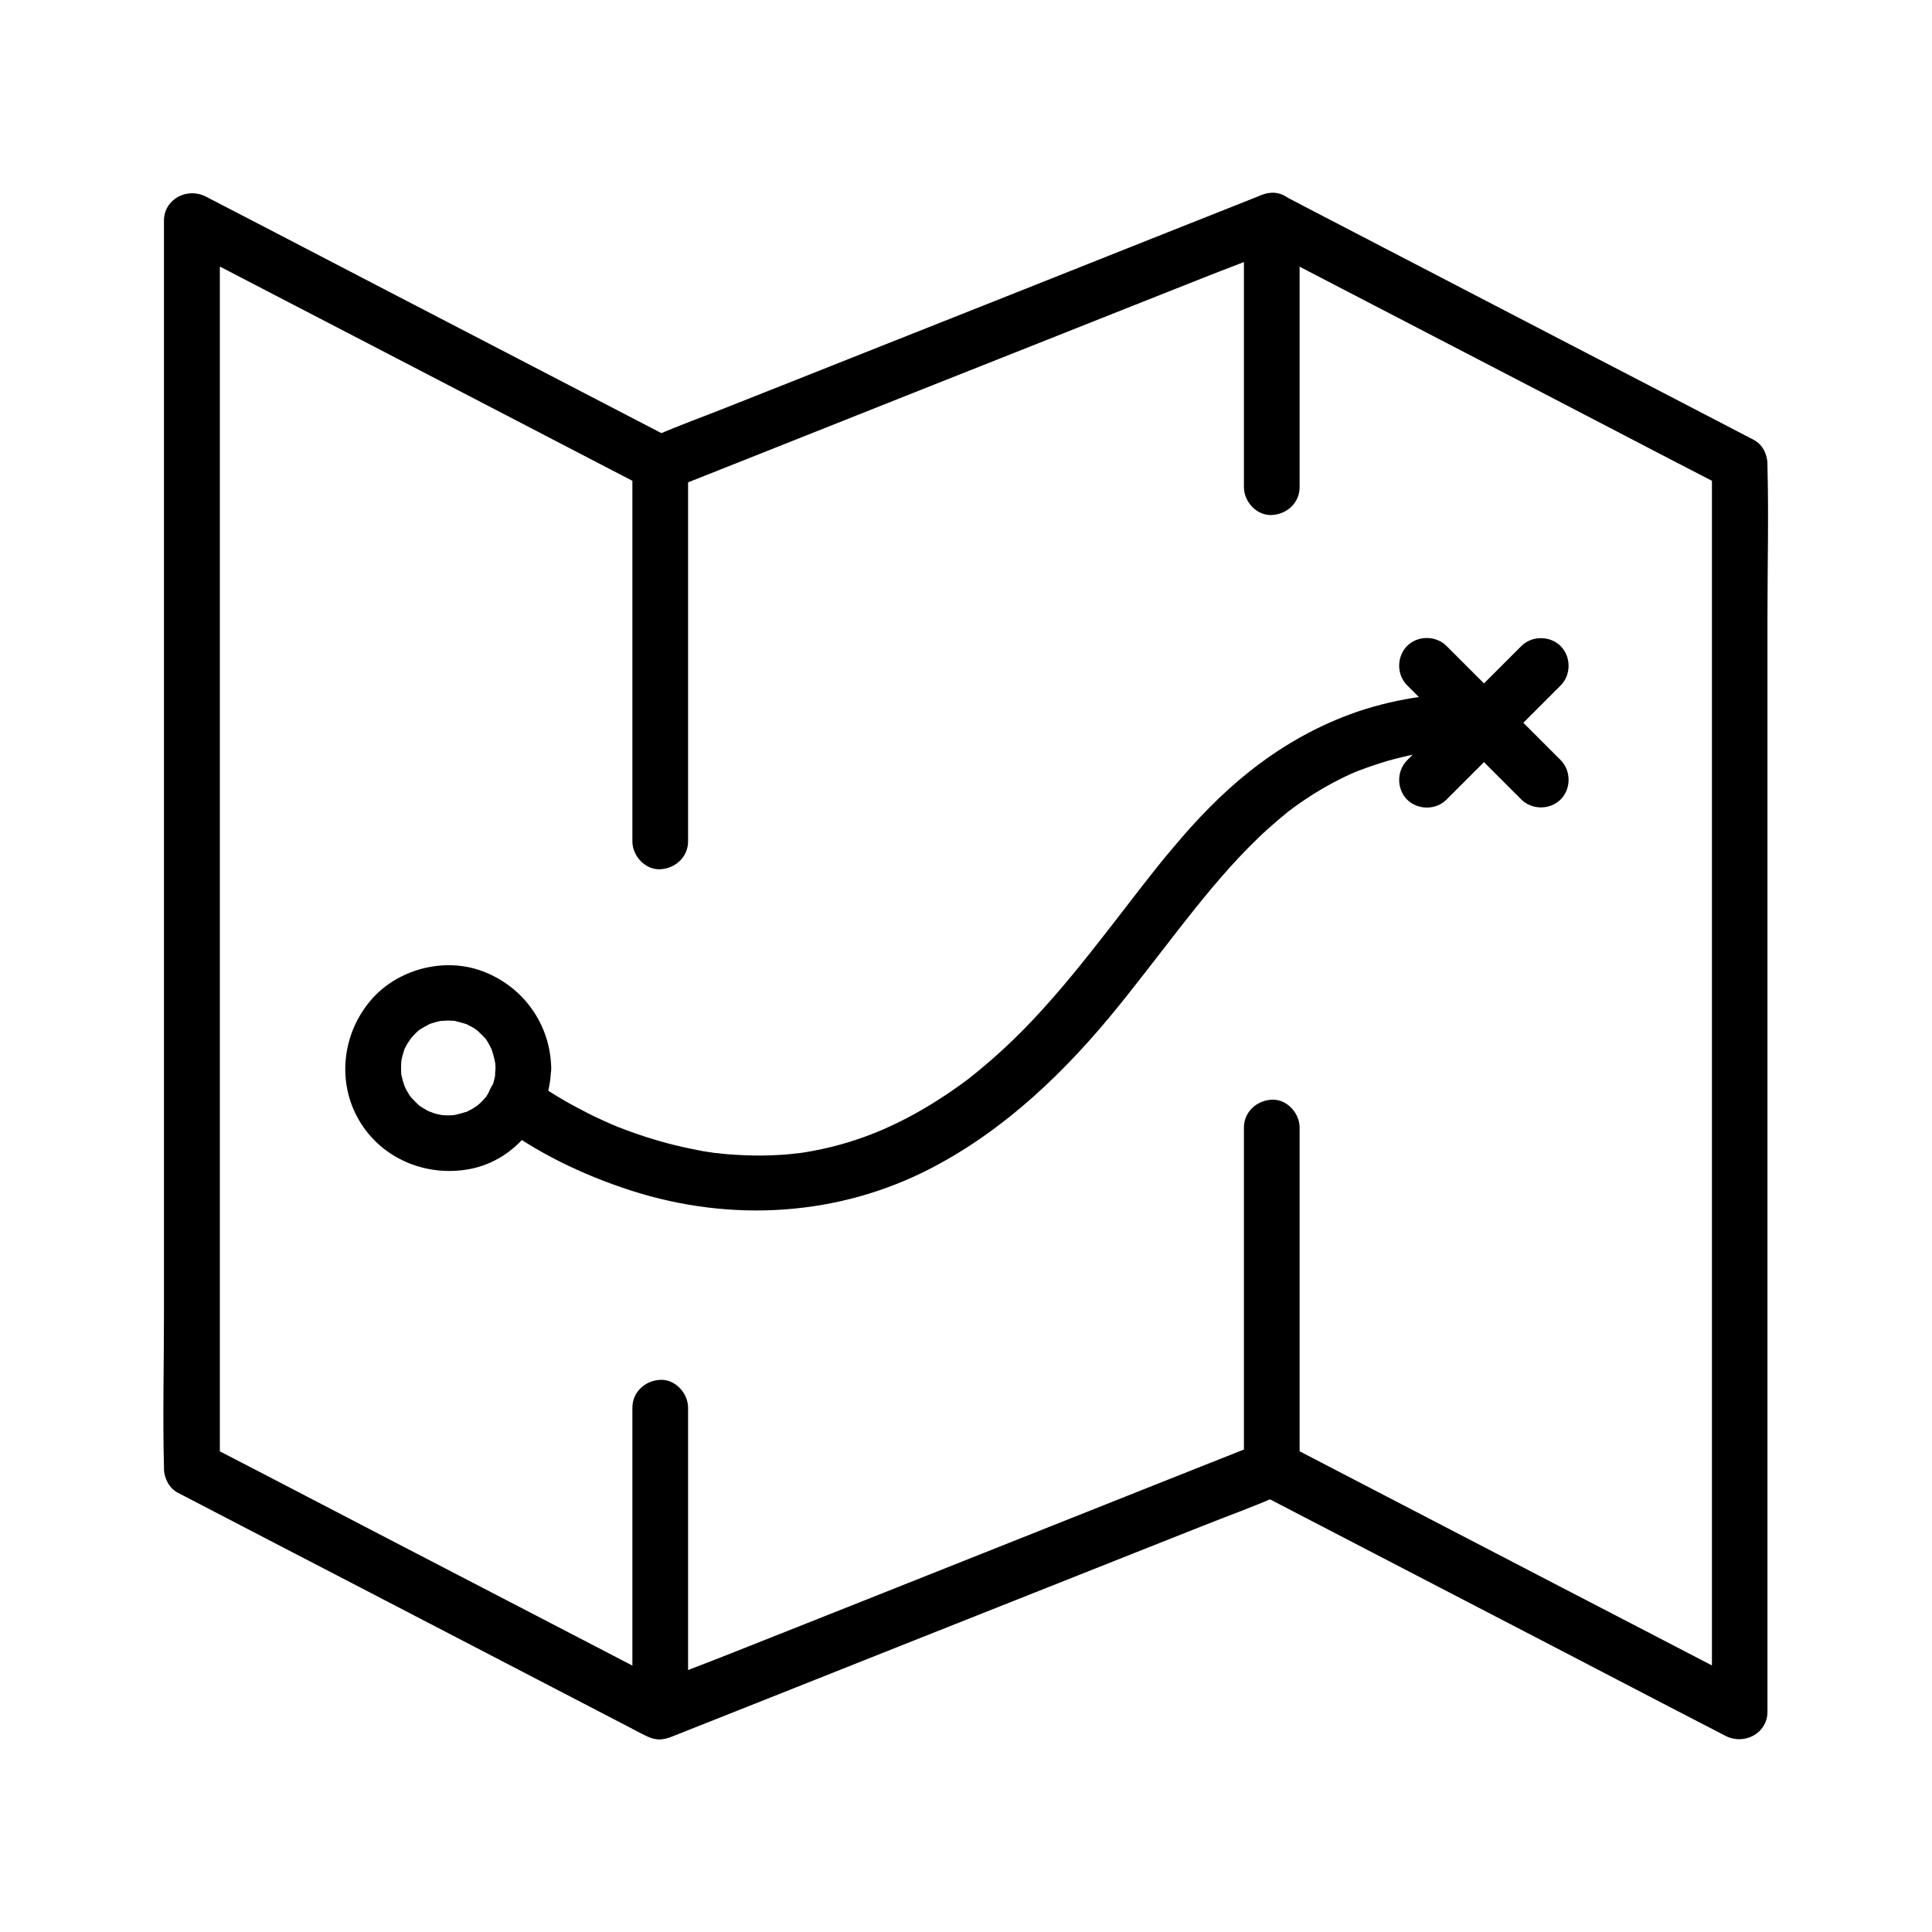 <?xml version="1.0" encoding="UTF-8"?>
<!-- Uploaded to: SVG Repo, www.svgrepo.com, Generator: SVG Repo Mixer Tools -->
<svg fill="#000000" width="800px" height="800px" version="1.1" viewBox="144 144 512 512" xmlns="http://www.w3.org/2000/svg">
 <g>
  <path d="m597.68 266.86v32.914 78.965 95.547 82.605 27.109c0 4.328-0.195 8.66 0 12.988v0.543c3.691-2.117 7.379-4.231 11.121-6.394-16.973-8.809-33.949-17.664-50.973-26.469-22.73-11.809-45.461-23.617-68.191-35.426-1.625-0.836-3.199-1.723-4.871-2.508-3.445-1.625-5.363-0.887-8.316 0.297-7.676 3.051-15.352 6.102-23.074 9.152-26.664 10.625-53.379 21.25-80.145 31.879-12.055 4.773-24.109 9.594-36.211 14.367-6.394 2.559-12.891 4.871-19.188 7.625-0.297 0.148-0.59 0.246-0.887 0.344 1.918 0.246 3.789 0.492 5.707 0.738-14.023-7.281-28.043-14.562-42.066-21.844-22.188-11.512-44.379-23.027-66.566-34.586-5.117-2.656-10.234-5.312-15.398-7.969 1.23 2.117 2.461 4.231 3.641 6.394v-32.914-78.965-95.547-82.605-27.109c0-4.328 0.195-8.66 0-12.988v-0.543c-3.691 2.117-7.379 4.231-11.121 6.394 16.973 8.809 33.949 17.664 50.973 26.469 22.73 11.809 45.461 23.617 68.191 35.426 1.625 0.836 3.199 1.723 4.871 2.508 3.445 1.625 5.363 0.887 8.316-0.297 7.676-3.051 15.352-6.102 23.074-9.152 26.715-10.629 53.43-21.254 80.148-31.832 12.055-4.773 24.109-9.594 36.211-14.367 6.394-2.559 12.891-4.871 19.188-7.625 0.297-0.148 0.59-0.246 0.887-0.344-1.918-0.246-3.789-0.492-5.707-0.738 14.023 7.281 28.043 14.562 42.066 21.844 22.188 11.512 44.379 23.027 66.566 34.586 5.117 2.656 10.234 5.312 15.398 7.969 3.543 1.82 8.02 0.934 10.086-2.656 1.918-3.297 0.887-8.266-2.656-10.086-16.973-8.809-33.949-17.664-50.973-26.469-22.73-11.809-45.461-23.617-68.191-35.426-1.625-0.836-3.199-1.723-4.871-2.508-3.445-1.625-5.363-0.887-8.316 0.297-7.676 3.051-15.352 6.102-23.074 9.152-26.715 10.629-53.43 21.254-80.148 31.832-12.055 4.773-24.109 9.594-36.211 14.367-6.394 2.559-12.891 4.871-19.188 7.625-0.297 0.148-0.59 0.246-0.887 0.344 1.918 0.246 3.789 0.492 5.707 0.738-14.023-7.281-28.043-14.562-42.066-21.844-22.188-11.512-44.379-23.027-66.566-34.586-5.117-2.656-10.234-5.312-15.398-7.969-4.871-2.559-11.121 0.59-11.121 6.394v32.914 78.965 95.547 82.605c0 13.332-0.344 26.766 0 40.098v0.543c0 2.508 1.379 5.215 3.641 6.394 16.973 8.809 33.949 17.664 50.973 26.469 22.73 11.809 45.461 23.617 68.191 35.426 1.625 0.836 3.199 1.723 4.871 2.508 3.445 1.625 5.363 0.887 8.316-0.297 7.676-3.051 15.352-6.102 23.074-9.152 26.715-10.629 53.43-21.254 80.148-31.832 12.055-4.773 24.109-9.594 36.211-14.367 6.394-2.559 12.891-4.871 19.188-7.625 0.297-0.148 0.59-0.246 0.887-0.344-1.918-0.246-3.789-0.492-5.707-0.738 14.023 7.281 28.043 14.562 42.066 21.844 22.188 11.512 44.379 23.027 66.566 34.586 5.117 2.656 10.234 5.312 15.398 7.969 4.871 2.559 11.121-0.59 11.121-6.394v-32.914-78.965-95.547-82.605c0-13.332 0.344-26.766 0-40.098v-0.543c0-3.836-3.394-7.578-7.379-7.379-3.988 0.102-7.336 3.152-7.336 7.285z"/>
  <path d="m275.23 441.13c10.629 8.266 23.273 14.27 36.062 18.402 26.52 8.512 55.105 6.84 79.852-6.148 19.434-10.184 35.324-25.535 49.051-42.461 3.394-4.184 6.691-8.461 10.035-12.742 1.523-1.969 3.051-3.938 4.574-5.902 1.082-1.379-0.441 0.543 0.344-0.441 0.344-0.441 0.688-0.887 0.984-1.277 0.789-0.984 1.574-2.016 2.363-3 5.902-7.477 12.004-14.809 18.844-21.402 1.672-1.625 3.445-3.199 5.215-4.723 0.887-0.738 1.723-1.426 2.609-2.164 1.133-0.934-0.195 0.098 0.148-0.148 0.543-0.395 1.133-0.836 1.672-1.23 3.789-2.754 7.773-5.215 11.957-7.332 1.031-0.543 2.117-1.031 3.199-1.523 0.246-0.098 1.77-0.789 0.887-0.395-0.934 0.395 0.148-0.051 0.395-0.148 0.344-0.148 0.688-0.297 1.031-0.395 2.41-0.934 4.82-1.723 7.281-2.461 2.508-0.688 5.019-1.328 7.578-1.82 1.328-0.246 2.656-0.492 3.984-0.688 0.246-0.051 1.574-0.195 0.59-0.098-0.887 0.098 0.148 0 0.297-0.051 0.738-0.098 1.523-0.195 2.262-0.246 3.051-0.297 6.102-0.441 9.152-0.543 3.836-0.098 7.578-3.344 7.379-7.379-0.195-3.938-3.246-7.477-7.379-7.379-11.414 0.246-23.027 1.871-33.801 5.856-9.84 3.641-18.695 8.809-26.914 15.352-7.281 5.805-13.727 12.547-19.73 19.68-3.102 3.641-6.051 7.379-9.004 11.168-1.723 2.215-3.445 4.477-5.164 6.691-0.738 0.934-1.477 1.918-2.215 2.856-0.344 0.441-0.688 0.887-1.031 1.328-0.836 1.082 0 0 0.148-0.195-0.246 0.297-0.441 0.59-0.688 0.887-6.148 7.922-12.449 15.742-19.336 23.074-3.543 3.789-7.281 7.379-11.168 10.773-0.984 0.836-1.969 1.672-2.953 2.508-0.441 0.395-0.934 0.738-1.379 1.133-0.297 0.195-1.723 1.379-1.133 0.934 0.59-0.441-0.887 0.641-1.18 0.887-0.492 0.344-0.984 0.738-1.477 1.082-1.18 0.836-2.363 1.672-3.543 2.461-11.168 7.477-22.434 12.645-35.672 15.105-0.738 0.148-1.523 0.246-2.262 0.395-0.297 0.051-2.164 0.297-1.031 0.148-1.723 0.195-3.445 0.395-5.164 0.492-3.246 0.195-6.496 0.246-9.691 0.098-1.379-0.051-2.805-0.148-4.184-0.246-0.789-0.051-1.574-0.148-2.41-0.246-0.344-0.051-0.688-0.098-1.031-0.098-0.148 0-1.523-0.195-0.688-0.098 0.688 0.098-1.379-0.195-1.672-0.246-0.641-0.098-1.328-0.195-1.969-0.344-1.477-0.297-2.953-0.59-4.477-0.934-5.215-1.18-10.332-2.754-15.301-4.625-1.031-0.395-2.066-0.789-3.102-1.23-1.77-0.688 0.738 0.344-0.441-0.195-0.543-0.246-1.133-0.492-1.672-0.738-1.969-0.887-3.938-1.82-5.856-2.856-4.723-2.41-9.25-5.164-13.578-8.266-1.277-0.887 0.051 0.051 0.836 0.641-3.148-2.461-7.379-3.051-10.43 0-2.566 2.594-3.156 8.004-0.008 10.465z"/>
  <path d="m275.32 427.11c0 0.395-0.297 2.902 0 1.379-0.148 0.887-0.344 1.723-0.59 2.559-0.148 0.395-0.297 0.836-0.441 1.23 0.098-0.297 0.641-1.18-0.051 0-0.492 0.836-0.934 1.672-1.477 2.461-0.59 0.934 0.738-0.789 0 0-0.297 0.297-0.543 0.641-0.836 0.934-0.297 0.297-0.59 0.59-0.934 0.887-0.148 0.148-1.18 0.984-0.492 0.441 0.641-0.492-0.195 0.148-0.297 0.195-0.344 0.195-0.738 0.441-1.082 0.688-0.395 0.195-0.738 0.395-1.133 0.59-1.574 0.887 1.133-0.246-0.641 0.246-0.836 0.246-1.672 0.492-2.508 0.688-0.297 0.051-1.426 0.195 0 0.051-0.441 0.051-0.887 0.098-1.328 0.098-0.789 0.051-1.574 0-2.363-0.051-1.18-0.051 1.133 0.246-0.051 0-0.543-0.098-1.082-0.246-1.625-0.344-0.395-0.098-2.656-1.031-1.277-0.395-0.789-0.344-1.523-0.789-2.262-1.23-0.344-0.246-0.688-0.492-1.082-0.738 0.246 0.195 0.934 0.887 0-0.051-0.688-0.688-1.379-1.328-2.016-2.066-0.738-0.836 0.59 0.887 0 0-0.246-0.344-0.492-0.688-0.688-1.082-0.246-0.344-0.441-0.738-0.641-1.133-0.098-0.195-0.641-1.426-0.297-0.59 0.246 0.641-0.395-1.23-0.492-1.574-0.098-0.441-0.195-0.836-0.297-1.277-0.441-1.918 0 1.328-0.098-0.688-0.051-0.934-0.051-1.82 0-2.707 0-0.297 0.195-1.426-0.051-0.051 0.098-0.441 0.148-0.887 0.246-1.277 0.195-0.738 0.441-1.477 0.641-2.215 0.344-1.082-0.492 0.984 0 0 0.246-0.492 0.492-0.934 0.738-1.426 0.195-0.344 1.625-2.262 0.688-1.133 0.543-0.641 1.133-1.277 1.723-1.871 0.297-0.297 0.641-0.59 0.934-0.836-0.246 0.195-1.133 0.688 0.051 0 0.836-0.492 1.625-0.984 2.508-1.426 0.984-0.543-1.031 0.344 0 0 0.395-0.148 0.836-0.297 1.23-0.395 0.441-0.148 0.836-0.246 1.277-0.344 0.195-0.051 1.574-0.297 0.641-0.148-0.688 0.098 1.328-0.051 1.723-0.051 0.441 0 0.887 0.051 1.379 0.051 2.016 0.051-1.23-0.344 0.688 0.098 0.984 0.246 1.871 0.492 2.856 0.789 1.082 0.344-0.984-0.492 0 0 0.492 0.246 0.934 0.492 1.426 0.738 0.395 0.195 0.738 0.441 1.082 0.688 1.133 0.688-0.297-0.344 0.297 0.195 0.738 0.641 1.379 1.328 2.066 2.016 0.934 0.934 0.246 0.297 0.051 0 0.395 0.543 0.738 1.031 1.031 1.625 0.195 0.395 0.395 0.738 0.59 1.133 0.688 1.18-0.098-0.441 0.148 0.297 0.297 0.934 0.59 1.871 0.789 2.856 0.051 0.297 0.195 1.426 0.051 0 0.148 0.789 0.195 1.477 0.195 2.168 0.051 3.836 3.344 7.578 7.379 7.379 3.938-0.195 7.43-3.246 7.379-7.379-0.195-11.609-7.332-21.648-18.203-25.73-10.234-3.836-22.68-0.543-29.719 7.824-7.477 8.855-8.906 21.598-3 31.684 5.953 10.184 17.762 15.055 29.227 12.941 12.645-2.363 21.453-14.168 21.648-26.715 0.051-3.836-3.445-7.578-7.379-7.379-3.984 0.191-7.281 3.242-7.332 7.375z"/>
  <path d="m516.9 325.61c8.809 8.809 17.664 17.664 26.469 26.469 1.277 1.277 2.508 2.508 3.789 3.789 2.805 2.805 7.625 2.805 10.43 0 2.805-2.805 2.805-7.625 0-10.43-8.809-8.809-17.664-17.664-26.469-26.469-1.277-1.277-2.508-2.508-3.789-3.789-2.805-2.805-7.625-2.805-10.43 0-2.805 2.852-2.805 7.625 0 10.43z"/>
  <path d="m527.33 355.91c8.809-8.809 17.664-17.664 26.469-26.469 1.277-1.277 2.508-2.508 3.789-3.789 2.805-2.805 2.805-7.625 0-10.43-2.805-2.805-7.625-2.805-10.43 0-8.809 8.809-17.664 17.664-26.469 26.469-1.277 1.277-2.508 2.508-3.789 3.789-2.805 2.805-2.805 7.625 0 10.43 2.852 2.805 7.625 2.805 10.43 0z"/>
  <path d="m311.59 266.86v33.898 53.777 12.449c0 3.836 3.394 7.578 7.379 7.379 3.984-0.195 7.379-3.246 7.379-7.379v-33.898-53.777-12.449c0-3.836-3.394-7.578-7.379-7.379-4.035 0.195-7.379 3.246-7.379 7.379z"/>
  <path d="m311.59 517.05v70.555 9.938c0 3.836 3.394 7.578 7.379 7.379 3.984-0.195 7.379-3.246 7.379-7.379v-70.555-9.938c0-3.836-3.394-7.578-7.379-7.379-4.035 0.195-7.379 3.246-7.379 7.379z"/>
  <path d="m488.41 533.13v-30.453-48.609-11.266c0-3.836-3.394-7.578-7.379-7.379-3.984 0.195-7.379 3.246-7.379 7.379v30.453 48.609 11.266c0 3.836 3.394 7.578 7.379 7.379 4.035-0.195 7.379-3.246 7.379-7.379z"/>
  <path d="m488.41 273.11v-61.895-8.758c0-3.836-3.394-7.578-7.379-7.379-3.984 0.195-7.379 3.246-7.379 7.379v61.895 8.758c0 3.836 3.394 7.578 7.379 7.379 4.035-0.195 7.379-3.246 7.379-7.379z"/>
 </g>
</svg>